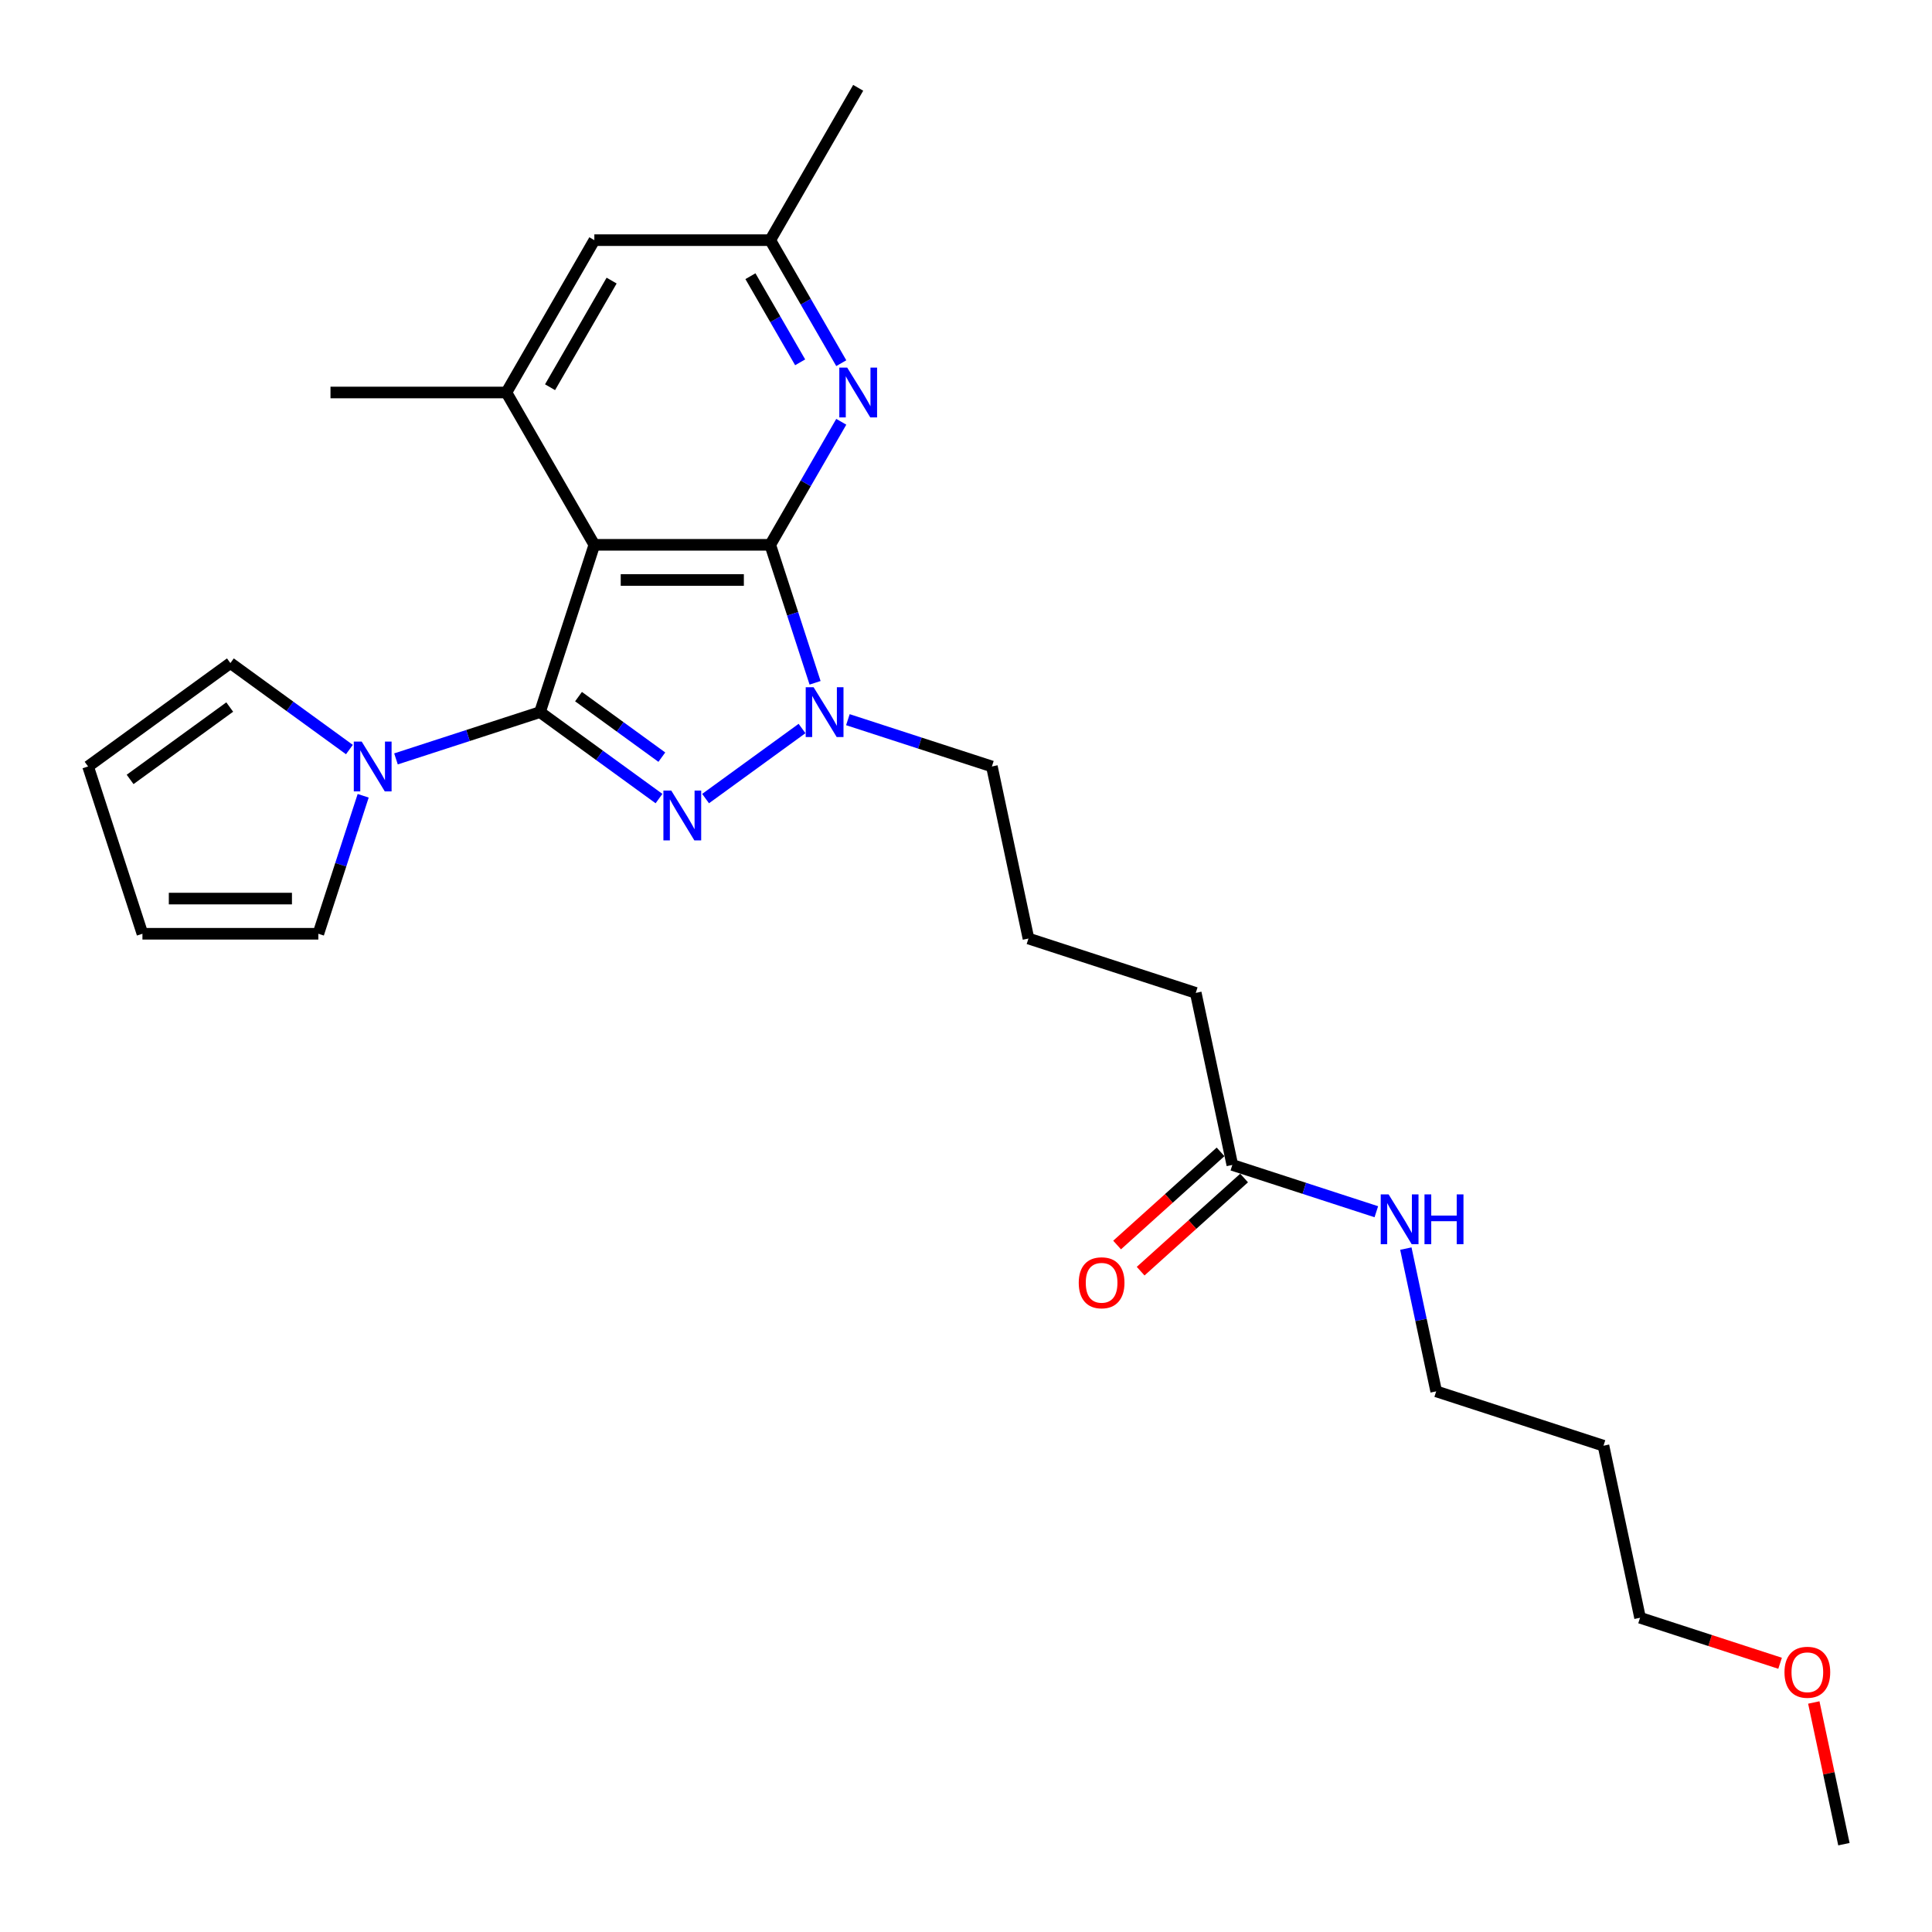 <?xml version='1.0' encoding='iso-8859-1'?>
<svg version='1.1' baseProfile='full'
              xmlns='http://www.w3.org/2000/svg'
                      xmlns:rdkit='http://www.rdkit.org/xml'
                      xmlns:xlink='http://www.w3.org/1999/xlink'
                  xml:space='preserve'
width='1000px' height='1000px' viewBox='0 0 1000 1000'>
<!-- END OF HEADER -->
<rect style='opacity:1.0;fill:#FFFFFF;stroke:none' width='1000' height='1000' x='0' y='0'> </rect>
<path class='bond-0' d='M 279.496,368.589 L 307.631,281.999' style='fill:none;fill-rule:evenodd;stroke:#000000;stroke-width:6px;stroke-linecap:butt;stroke-linejoin:miter;stroke-opacity:1' />
<path class='bond-2' d='M 279.496,368.589 L 310.298,390.968' style='fill:none;fill-rule:evenodd;stroke:#000000;stroke-width:6px;stroke-linecap:butt;stroke-linejoin:miter;stroke-opacity:1' />
<path class='bond-2' d='M 310.298,390.968 L 341.1,413.347' style='fill:none;fill-rule:evenodd;stroke:#0000FF;stroke-width:6px;stroke-linecap:butt;stroke-linejoin:miter;stroke-opacity:1' />
<path class='bond-2' d='M 299.44,360.571 L 321.001,376.236' style='fill:none;fill-rule:evenodd;stroke:#000000;stroke-width:6px;stroke-linecap:butt;stroke-linejoin:miter;stroke-opacity:1' />
<path class='bond-2' d='M 321.001,376.236 L 342.562,391.901' style='fill:none;fill-rule:evenodd;stroke:#0000FF;stroke-width:6px;stroke-linecap:butt;stroke-linejoin:miter;stroke-opacity:1' />
<path class='bond-4' d='M 279.496,368.589 L 242.229,380.698' style='fill:none;fill-rule:evenodd;stroke:#000000;stroke-width:6px;stroke-linecap:butt;stroke-linejoin:miter;stroke-opacity:1' />
<path class='bond-4' d='M 242.229,380.698 L 204.961,392.807' style='fill:none;fill-rule:evenodd;stroke:#0000FF;stroke-width:6px;stroke-linecap:butt;stroke-linejoin:miter;stroke-opacity:1' />
<path class='bond-1' d='M 307.631,281.999 L 398.677,281.999' style='fill:none;fill-rule:evenodd;stroke:#000000;stroke-width:6px;stroke-linecap:butt;stroke-linejoin:miter;stroke-opacity:1' />
<path class='bond-1' d='M 321.288,300.208 L 385.02,300.208' style='fill:none;fill-rule:evenodd;stroke:#000000;stroke-width:6px;stroke-linecap:butt;stroke-linejoin:miter;stroke-opacity:1' />
<path class='bond-6' d='M 307.631,281.999 L 262.108,203.151' style='fill:none;fill-rule:evenodd;stroke:#000000;stroke-width:6px;stroke-linecap:butt;stroke-linejoin:miter;stroke-opacity:1' />
<path class='bond-5' d='M 398.677,281.999 L 417.06,250.159' style='fill:none;fill-rule:evenodd;stroke:#000000;stroke-width:6px;stroke-linecap:butt;stroke-linejoin:miter;stroke-opacity:1' />
<path class='bond-5' d='M 417.06,250.159 L 435.443,218.319' style='fill:none;fill-rule:evenodd;stroke:#0000FF;stroke-width:6px;stroke-linecap:butt;stroke-linejoin:miter;stroke-opacity:1' />
<path class='bond-26' d='M 398.677,281.999 L 410.28,317.71' style='fill:none;fill-rule:evenodd;stroke:#000000;stroke-width:6px;stroke-linecap:butt;stroke-linejoin:miter;stroke-opacity:1' />
<path class='bond-26' d='M 410.28,317.71 L 421.883,353.421' style='fill:none;fill-rule:evenodd;stroke:#0000FF;stroke-width:6px;stroke-linecap:butt;stroke-linejoin:miter;stroke-opacity:1' />
<path class='bond-3' d='M 365.209,413.347 L 415.13,377.077' style='fill:none;fill-rule:evenodd;stroke:#0000FF;stroke-width:6px;stroke-linecap:butt;stroke-linejoin:miter;stroke-opacity:1' />
<path class='bond-16' d='M 438.866,372.506 L 476.134,384.615' style='fill:none;fill-rule:evenodd;stroke:#0000FF;stroke-width:6px;stroke-linecap:butt;stroke-linejoin:miter;stroke-opacity:1' />
<path class='bond-16' d='M 476.134,384.615 L 513.402,396.724' style='fill:none;fill-rule:evenodd;stroke:#000000;stroke-width:6px;stroke-linecap:butt;stroke-linejoin:miter;stroke-opacity:1' />
<path class='bond-9' d='M 187.978,411.892 L 176.375,447.603' style='fill:none;fill-rule:evenodd;stroke:#0000FF;stroke-width:6px;stroke-linecap:butt;stroke-linejoin:miter;stroke-opacity:1' />
<path class='bond-9' d='M 176.375,447.603 L 164.772,483.314' style='fill:none;fill-rule:evenodd;stroke:#000000;stroke-width:6px;stroke-linecap:butt;stroke-linejoin:miter;stroke-opacity:1' />
<path class='bond-10' d='M 180.852,387.966 L 150.05,365.587' style='fill:none;fill-rule:evenodd;stroke:#0000FF;stroke-width:6px;stroke-linecap:butt;stroke-linejoin:miter;stroke-opacity:1' />
<path class='bond-10' d='M 150.05,365.587 L 119.248,343.208' style='fill:none;fill-rule:evenodd;stroke:#000000;stroke-width:6px;stroke-linecap:butt;stroke-linejoin:miter;stroke-opacity:1' />
<path class='bond-28' d='M 435.443,187.983 L 417.06,156.143' style='fill:none;fill-rule:evenodd;stroke:#0000FF;stroke-width:6px;stroke-linecap:butt;stroke-linejoin:miter;stroke-opacity:1' />
<path class='bond-28' d='M 417.06,156.143 L 398.677,124.303' style='fill:none;fill-rule:evenodd;stroke:#000000;stroke-width:6px;stroke-linecap:butt;stroke-linejoin:miter;stroke-opacity:1' />
<path class='bond-28' d='M 414.158,187.535 L 401.29,165.247' style='fill:none;fill-rule:evenodd;stroke:#0000FF;stroke-width:6px;stroke-linecap:butt;stroke-linejoin:miter;stroke-opacity:1' />
<path class='bond-28' d='M 401.29,165.247 L 388.422,142.959' style='fill:none;fill-rule:evenodd;stroke:#000000;stroke-width:6px;stroke-linecap:butt;stroke-linejoin:miter;stroke-opacity:1' />
<path class='bond-7' d='M 262.108,203.151 L 307.631,124.303' style='fill:none;fill-rule:evenodd;stroke:#000000;stroke-width:6px;stroke-linecap:butt;stroke-linejoin:miter;stroke-opacity:1' />
<path class='bond-7' d='M 284.706,200.428 L 316.572,145.235' style='fill:none;fill-rule:evenodd;stroke:#000000;stroke-width:6px;stroke-linecap:butt;stroke-linejoin:miter;stroke-opacity:1' />
<path class='bond-17' d='M 262.108,203.151 L 171.062,203.151' style='fill:none;fill-rule:evenodd;stroke:#000000;stroke-width:6px;stroke-linecap:butt;stroke-linejoin:miter;stroke-opacity:1' />
<path class='bond-8' d='M 307.631,124.303 L 398.677,124.303' style='fill:none;fill-rule:evenodd;stroke:#000000;stroke-width:6px;stroke-linecap:butt;stroke-linejoin:miter;stroke-opacity:1' />
<path class='bond-23' d='M 398.677,124.303 L 444.2,45.455' style='fill:none;fill-rule:evenodd;stroke:#000000;stroke-width:6px;stroke-linecap:butt;stroke-linejoin:miter;stroke-opacity:1' />
<path class='bond-12' d='M 164.772,483.314 L 73.725,483.314' style='fill:none;fill-rule:evenodd;stroke:#000000;stroke-width:6px;stroke-linecap:butt;stroke-linejoin:miter;stroke-opacity:1' />
<path class='bond-12' d='M 151.115,465.105 L 87.382,465.105' style='fill:none;fill-rule:evenodd;stroke:#000000;stroke-width:6px;stroke-linecap:butt;stroke-linejoin:miter;stroke-opacity:1' />
<path class='bond-13' d='M 119.248,343.208 L 45.591,396.724' style='fill:none;fill-rule:evenodd;stroke:#000000;stroke-width:6px;stroke-linecap:butt;stroke-linejoin:miter;stroke-opacity:1' />
<path class='bond-13' d='M 118.903,365.967 L 67.342,403.428' style='fill:none;fill-rule:evenodd;stroke:#000000;stroke-width:6px;stroke-linecap:butt;stroke-linejoin:miter;stroke-opacity:1' />
<path class='bond-11' d='M 637.851,602.972 L 618.921,513.915' style='fill:none;fill-rule:evenodd;stroke:#000000;stroke-width:6px;stroke-linecap:butt;stroke-linejoin:miter;stroke-opacity:1' />
<path class='bond-14' d='M 631.759,596.206 L 604.985,620.313' style='fill:none;fill-rule:evenodd;stroke:#000000;stroke-width:6px;stroke-linecap:butt;stroke-linejoin:miter;stroke-opacity:1' />
<path class='bond-14' d='M 604.985,620.313 L 578.21,644.421' style='fill:none;fill-rule:evenodd;stroke:#FF0000;stroke-width:6px;stroke-linecap:butt;stroke-linejoin:miter;stroke-opacity:1' />
<path class='bond-14' d='M 643.943,609.738 L 617.169,633.845' style='fill:none;fill-rule:evenodd;stroke:#000000;stroke-width:6px;stroke-linecap:butt;stroke-linejoin:miter;stroke-opacity:1' />
<path class='bond-14' d='M 617.169,633.845 L 590.395,657.953' style='fill:none;fill-rule:evenodd;stroke:#FF0000;stroke-width:6px;stroke-linecap:butt;stroke-linejoin:miter;stroke-opacity:1' />
<path class='bond-15' d='M 637.851,602.972 L 675.119,615.081' style='fill:none;fill-rule:evenodd;stroke:#000000;stroke-width:6px;stroke-linecap:butt;stroke-linejoin:miter;stroke-opacity:1' />
<path class='bond-15' d='M 675.119,615.081 L 712.386,627.19' style='fill:none;fill-rule:evenodd;stroke:#0000FF;stroke-width:6px;stroke-linecap:butt;stroke-linejoin:miter;stroke-opacity:1' />
<path class='bond-27' d='M 73.725,483.314 L 45.591,396.724' style='fill:none;fill-rule:evenodd;stroke:#000000;stroke-width:6px;stroke-linecap:butt;stroke-linejoin:miter;stroke-opacity:1' />
<path class='bond-22' d='M 727.665,646.275 L 735.518,683.219' style='fill:none;fill-rule:evenodd;stroke:#0000FF;stroke-width:6px;stroke-linecap:butt;stroke-linejoin:miter;stroke-opacity:1' />
<path class='bond-22' d='M 735.518,683.219 L 743.37,720.163' style='fill:none;fill-rule:evenodd;stroke:#000000;stroke-width:6px;stroke-linecap:butt;stroke-linejoin:miter;stroke-opacity:1' />
<path class='bond-19' d='M 513.402,396.724 L 532.331,485.78' style='fill:none;fill-rule:evenodd;stroke:#000000;stroke-width:6px;stroke-linecap:butt;stroke-linejoin:miter;stroke-opacity:1' />
<path class='bond-18' d='M 829.96,748.298 L 743.37,720.163' style='fill:none;fill-rule:evenodd;stroke:#000000;stroke-width:6px;stroke-linecap:butt;stroke-linejoin:miter;stroke-opacity:1' />
<path class='bond-24' d='M 829.96,748.298 L 848.89,837.354' style='fill:none;fill-rule:evenodd;stroke:#000000;stroke-width:6px;stroke-linecap:butt;stroke-linejoin:miter;stroke-opacity:1' />
<path class='bond-20' d='M 532.331,485.78 L 618.921,513.915' style='fill:none;fill-rule:evenodd;stroke:#000000;stroke-width:6px;stroke-linecap:butt;stroke-linejoin:miter;stroke-opacity:1' />
<path class='bond-21' d='M 921.368,860.904 L 885.129,849.129' style='fill:none;fill-rule:evenodd;stroke:#FF0000;stroke-width:6px;stroke-linecap:butt;stroke-linejoin:miter;stroke-opacity:1' />
<path class='bond-21' d='M 885.129,849.129 L 848.89,837.354' style='fill:none;fill-rule:evenodd;stroke:#000000;stroke-width:6px;stroke-linecap:butt;stroke-linejoin:miter;stroke-opacity:1' />
<path class='bond-25' d='M 938.82,881.204 L 946.615,917.874' style='fill:none;fill-rule:evenodd;stroke:#FF0000;stroke-width:6px;stroke-linecap:butt;stroke-linejoin:miter;stroke-opacity:1' />
<path class='bond-25' d='M 946.615,917.874 L 954.409,954.545' style='fill:none;fill-rule:evenodd;stroke:#000000;stroke-width:6px;stroke-linecap:butt;stroke-linejoin:miter;stroke-opacity:1' />
<path  class='atom-3' d='M 347.455 409.213
L 355.904 422.869
Q 356.741 424.217, 358.089 426.657
Q 359.436 429.097, 359.509 429.243
L 359.509 409.213
L 362.932 409.213
L 362.932 434.997
L 359.4 434.997
L 350.332 420.065
Q 349.275 418.317, 348.147 416.314
Q 347.054 414.311, 346.726 413.692
L 346.726 434.997
L 343.376 434.997
L 343.376 409.213
L 347.455 409.213
' fill='#0000FF'/>
<path  class='atom-4' d='M 421.112 355.697
L 429.561 369.354
Q 430.399 370.701, 431.747 373.141
Q 433.094 375.581, 433.167 375.727
L 433.167 355.697
L 436.59 355.697
L 436.59 381.481
L 433.058 381.481
L 423.989 366.55
Q 422.933 364.802, 421.804 362.799
Q 420.712 360.796, 420.384 360.176
L 420.384 381.481
L 417.034 381.481
L 417.034 355.697
L 421.112 355.697
' fill='#0000FF'/>
<path  class='atom-5' d='M 187.207 383.832
L 195.656 397.489
Q 196.494 398.836, 197.841 401.276
Q 199.188 403.716, 199.261 403.862
L 199.261 383.832
L 202.685 383.832
L 202.685 409.616
L 199.152 409.616
L 190.084 394.684
Q 189.028 392.936, 187.899 390.933
Q 186.806 388.93, 186.478 388.311
L 186.478 409.616
L 183.128 409.616
L 183.128 383.832
L 187.207 383.832
' fill='#0000FF'/>
<path  class='atom-6' d='M 438.501 190.259
L 446.95 203.916
Q 447.787 205.263, 449.135 207.703
Q 450.482 210.143, 450.555 210.289
L 450.555 190.259
L 453.978 190.259
L 453.978 216.043
L 450.446 216.043
L 441.378 201.112
Q 440.322 199.363, 439.193 197.36
Q 438.1 195.357, 437.772 194.738
L 437.772 216.043
L 434.422 216.043
L 434.422 190.259
L 438.501 190.259
' fill='#0000FF'/>
<path  class='atom-15' d='M 558.354 663.966
Q 558.354 657.775, 561.414 654.315
Q 564.473 650.856, 570.19 650.856
Q 575.908 650.856, 578.967 654.315
Q 582.026 657.775, 582.026 663.966
Q 582.026 670.23, 578.931 673.799
Q 575.835 677.332, 570.19 677.332
Q 564.509 677.332, 561.414 673.799
Q 558.354 670.267, 558.354 663.966
M 570.19 674.418
Q 574.124 674.418, 576.236 671.796
Q 578.385 669.138, 578.385 663.966
Q 578.385 658.904, 576.236 656.355
Q 574.124 653.769, 570.19 653.769
Q 566.257 653.769, 564.109 656.318
Q 561.996 658.868, 561.996 663.966
Q 561.996 669.174, 564.109 671.796
Q 566.257 674.418, 570.19 674.418
' fill='#FF0000'/>
<path  class='atom-16' d='M 718.741 618.214
L 727.19 631.871
Q 728.028 633.219, 729.376 635.659
Q 730.723 638.099, 730.796 638.244
L 730.796 618.214
L 734.219 618.214
L 734.219 643.999
L 730.687 643.999
L 721.618 629.067
Q 720.562 627.319, 719.433 625.316
Q 718.341 623.313, 718.013 622.694
L 718.013 643.999
L 714.662 643.999
L 714.662 618.214
L 718.741 618.214
' fill='#0000FF'/>
<path  class='atom-16' d='M 737.315 618.214
L 740.811 618.214
L 740.811 629.176
L 753.994 629.176
L 753.994 618.214
L 757.491 618.214
L 757.491 643.999
L 753.994 643.999
L 753.994 632.09
L 740.811 632.09
L 740.811 643.999
L 737.315 643.999
L 737.315 618.214
' fill='#0000FF'/>
<path  class='atom-22' d='M 923.644 865.562
Q 923.644 859.371, 926.703 855.911
Q 929.762 852.451, 935.48 852.451
Q 941.197 852.451, 944.257 855.911
Q 947.316 859.371, 947.316 865.562
Q 947.316 871.826, 944.22 875.395
Q 941.125 878.927, 935.48 878.927
Q 929.799 878.927, 926.703 875.395
Q 923.644 871.862, 923.644 865.562
M 935.48 876.014
Q 939.413 876.014, 941.525 873.392
Q 943.674 870.733, 943.674 865.562
Q 943.674 860.5, 941.525 857.95
Q 939.413 855.365, 935.48 855.365
Q 931.547 855.365, 929.398 857.914
Q 927.286 860.463, 927.286 865.562
Q 927.286 870.77, 929.398 873.392
Q 931.547 876.014, 935.48 876.014
' fill='#FF0000'/>
</svg>

